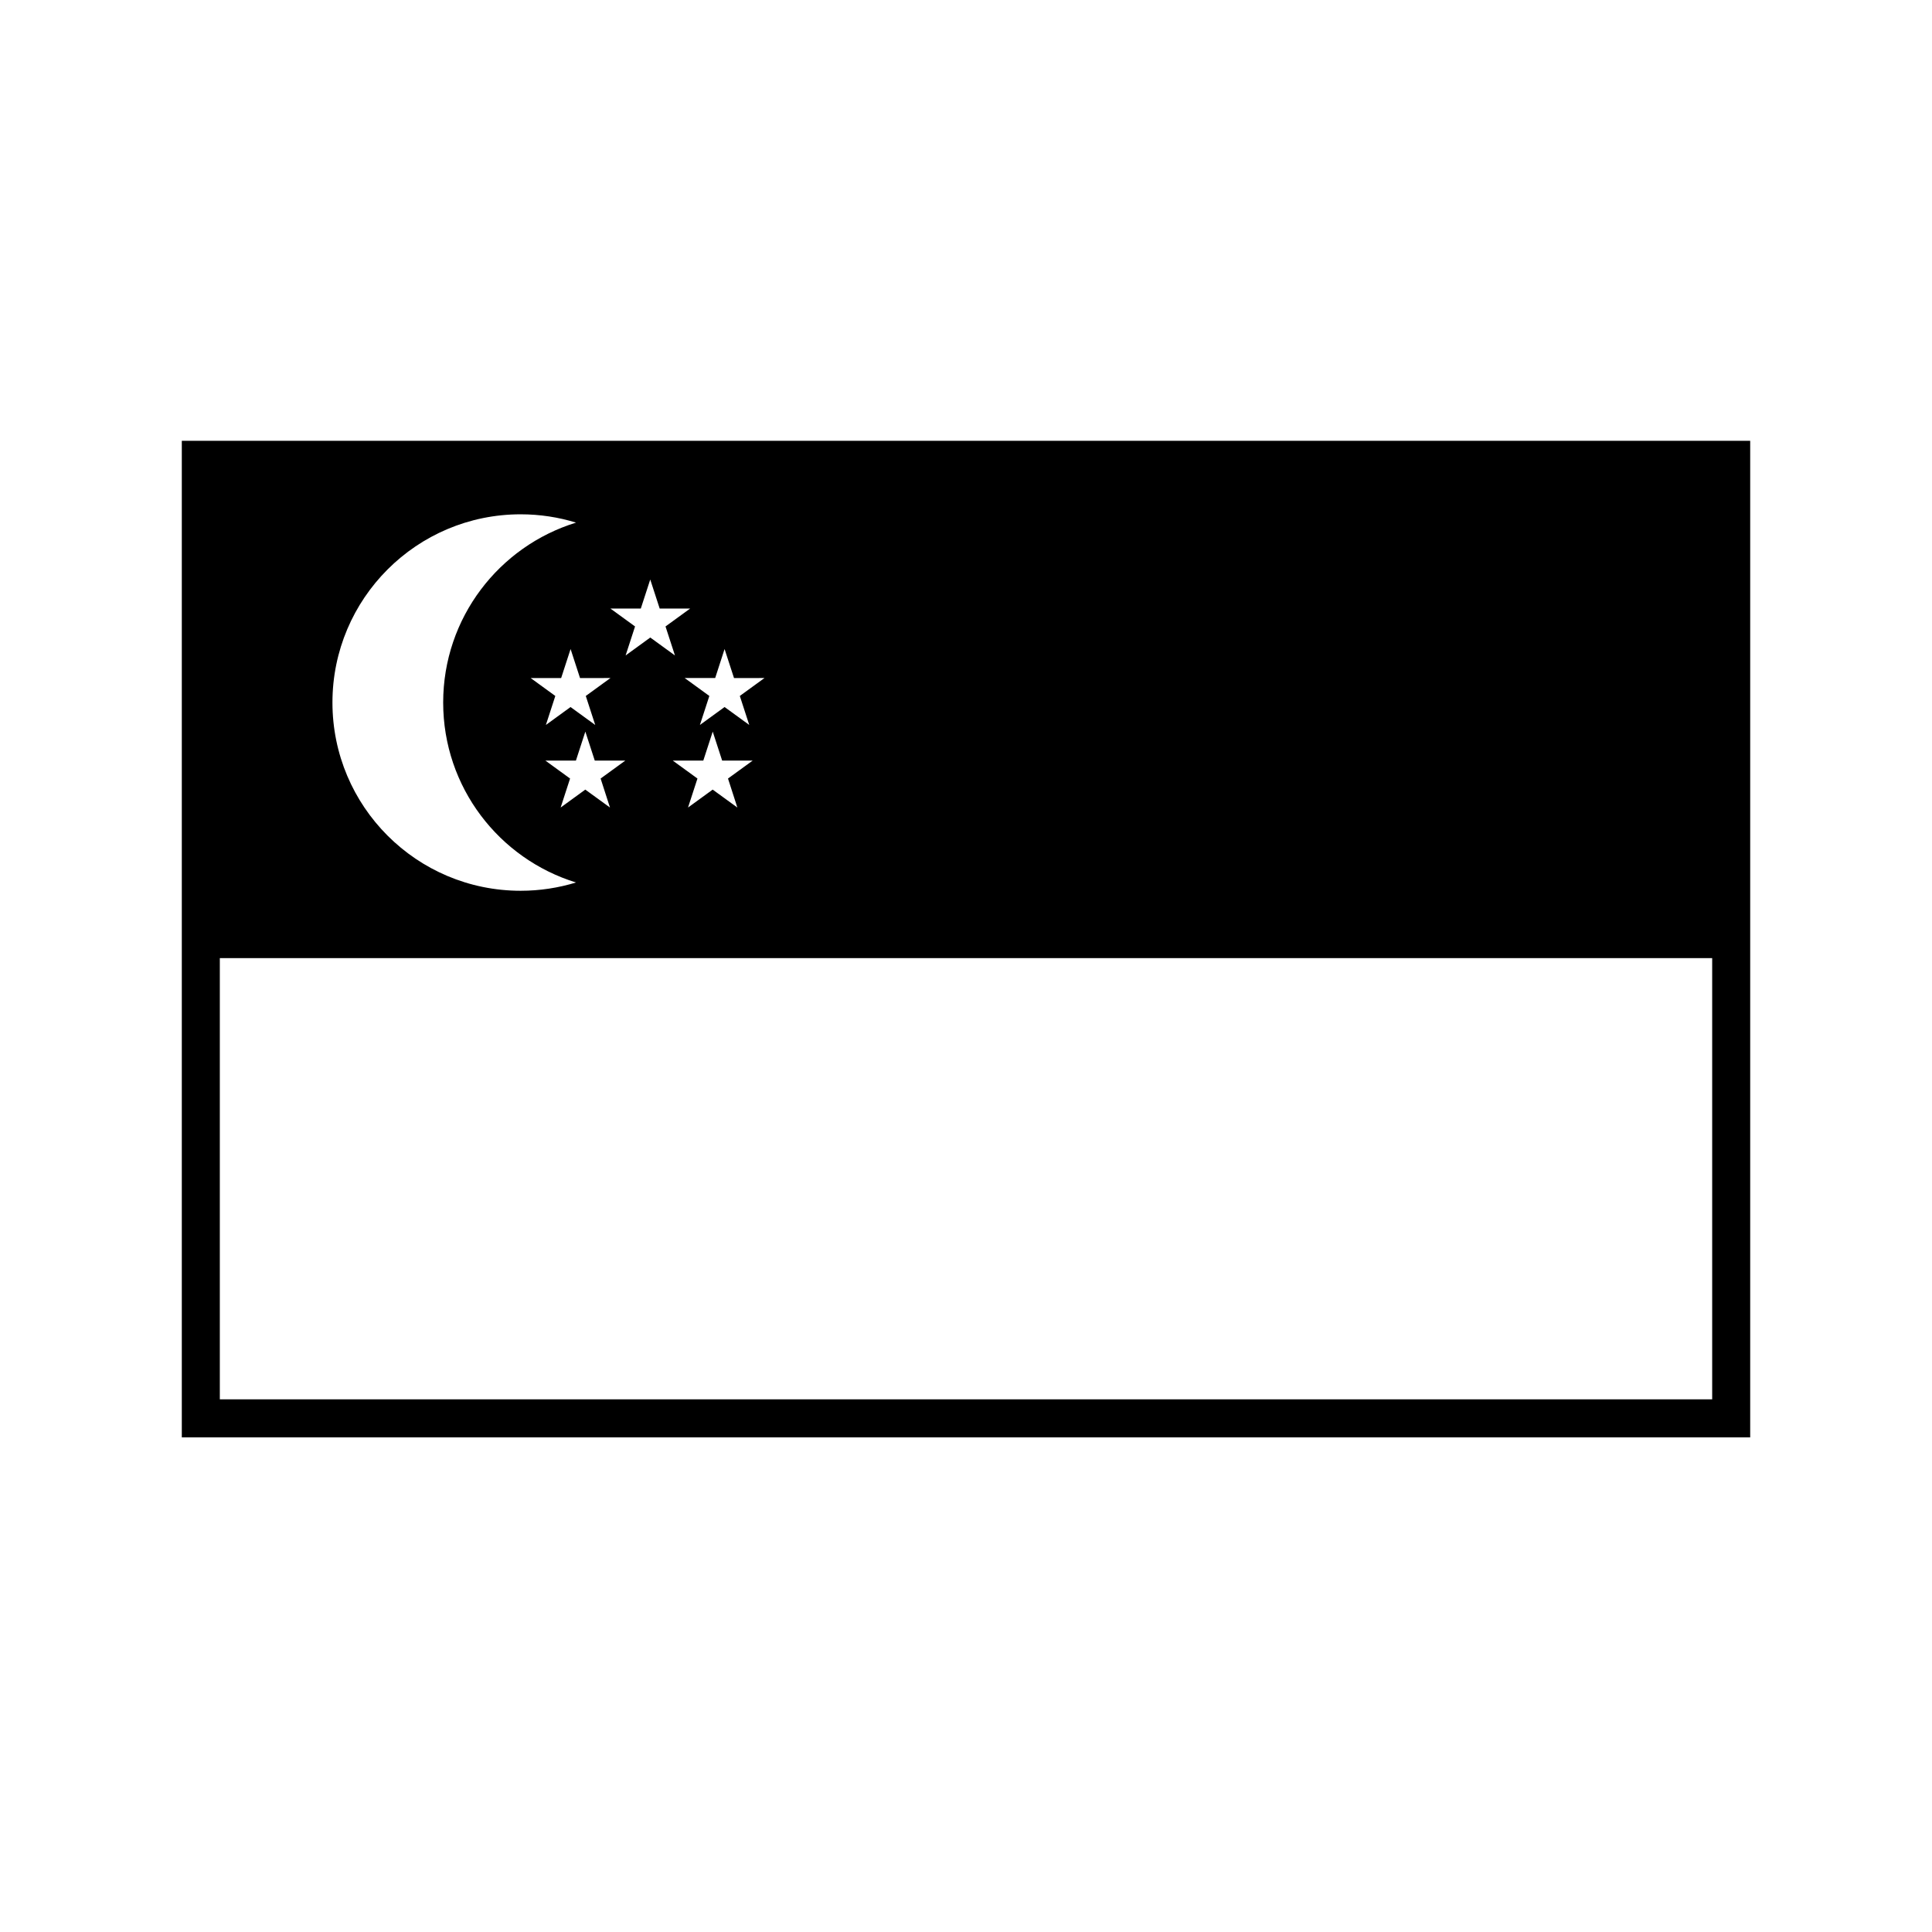 <?xml version="1.0" encoding="UTF-8"?>
<!-- Uploaded to: SVG Repo, www.svgrepo.com, Generator: SVG Repo Mixer Tools -->
<svg fill="#000000" width="800px" height="800px" version="1.1" viewBox="144 144 512 512" xmlns="http://www.w3.org/2000/svg">
 <path d="m192.18 260.82v264.1h415.64v-264.1zm143.84 55.184 2.5 7.684 8.074-0.004-6.535 4.75 2.5 7.684-6.535-4.75-6.539 4.75 2.5-7.684-6.535-4.75h8.082zm3.387 42-6.539-4.75-6.535 4.75 2.5-7.684-6.535-4.75h8.082l2.5-7.684 2.5 7.684h8.082l-6.535 4.75zm-25.586-52.738 2.5-7.684 2.5 7.684h8.082l-6.535 4.75 2.5 7.684-6.539-4.75-6.535 4.75 2.5-7.684-6.535-4.75zm-8.172 52.738-6.539-4.75-6.535 4.75 2.5-7.684-6.535-4.75h8.082l2.5-7.684 2.5 7.684h8.082l-6.535 4.75zm0.129-34.32-6.539 4.754 2.5 7.684-6.539-4.75-6.535 4.75 2.5-7.684-6.535-4.75h8.082l2.5-7.684 2.5 7.684zm-23.793-43.387c5.106 0 10.027 0.77 14.672 2.203-20.391 6.266-35.211 25.242-35.211 47.68 0 22.441 14.82 41.418 35.211 47.688-4.641 1.414-9.562 2.195-14.672 2.195-27.555 0-49.883-22.332-49.883-49.883 0.004-27.547 22.332-49.883 49.883-49.883zm315.76 234.54h-395.49v-116.93h395.49z"/>
</svg>